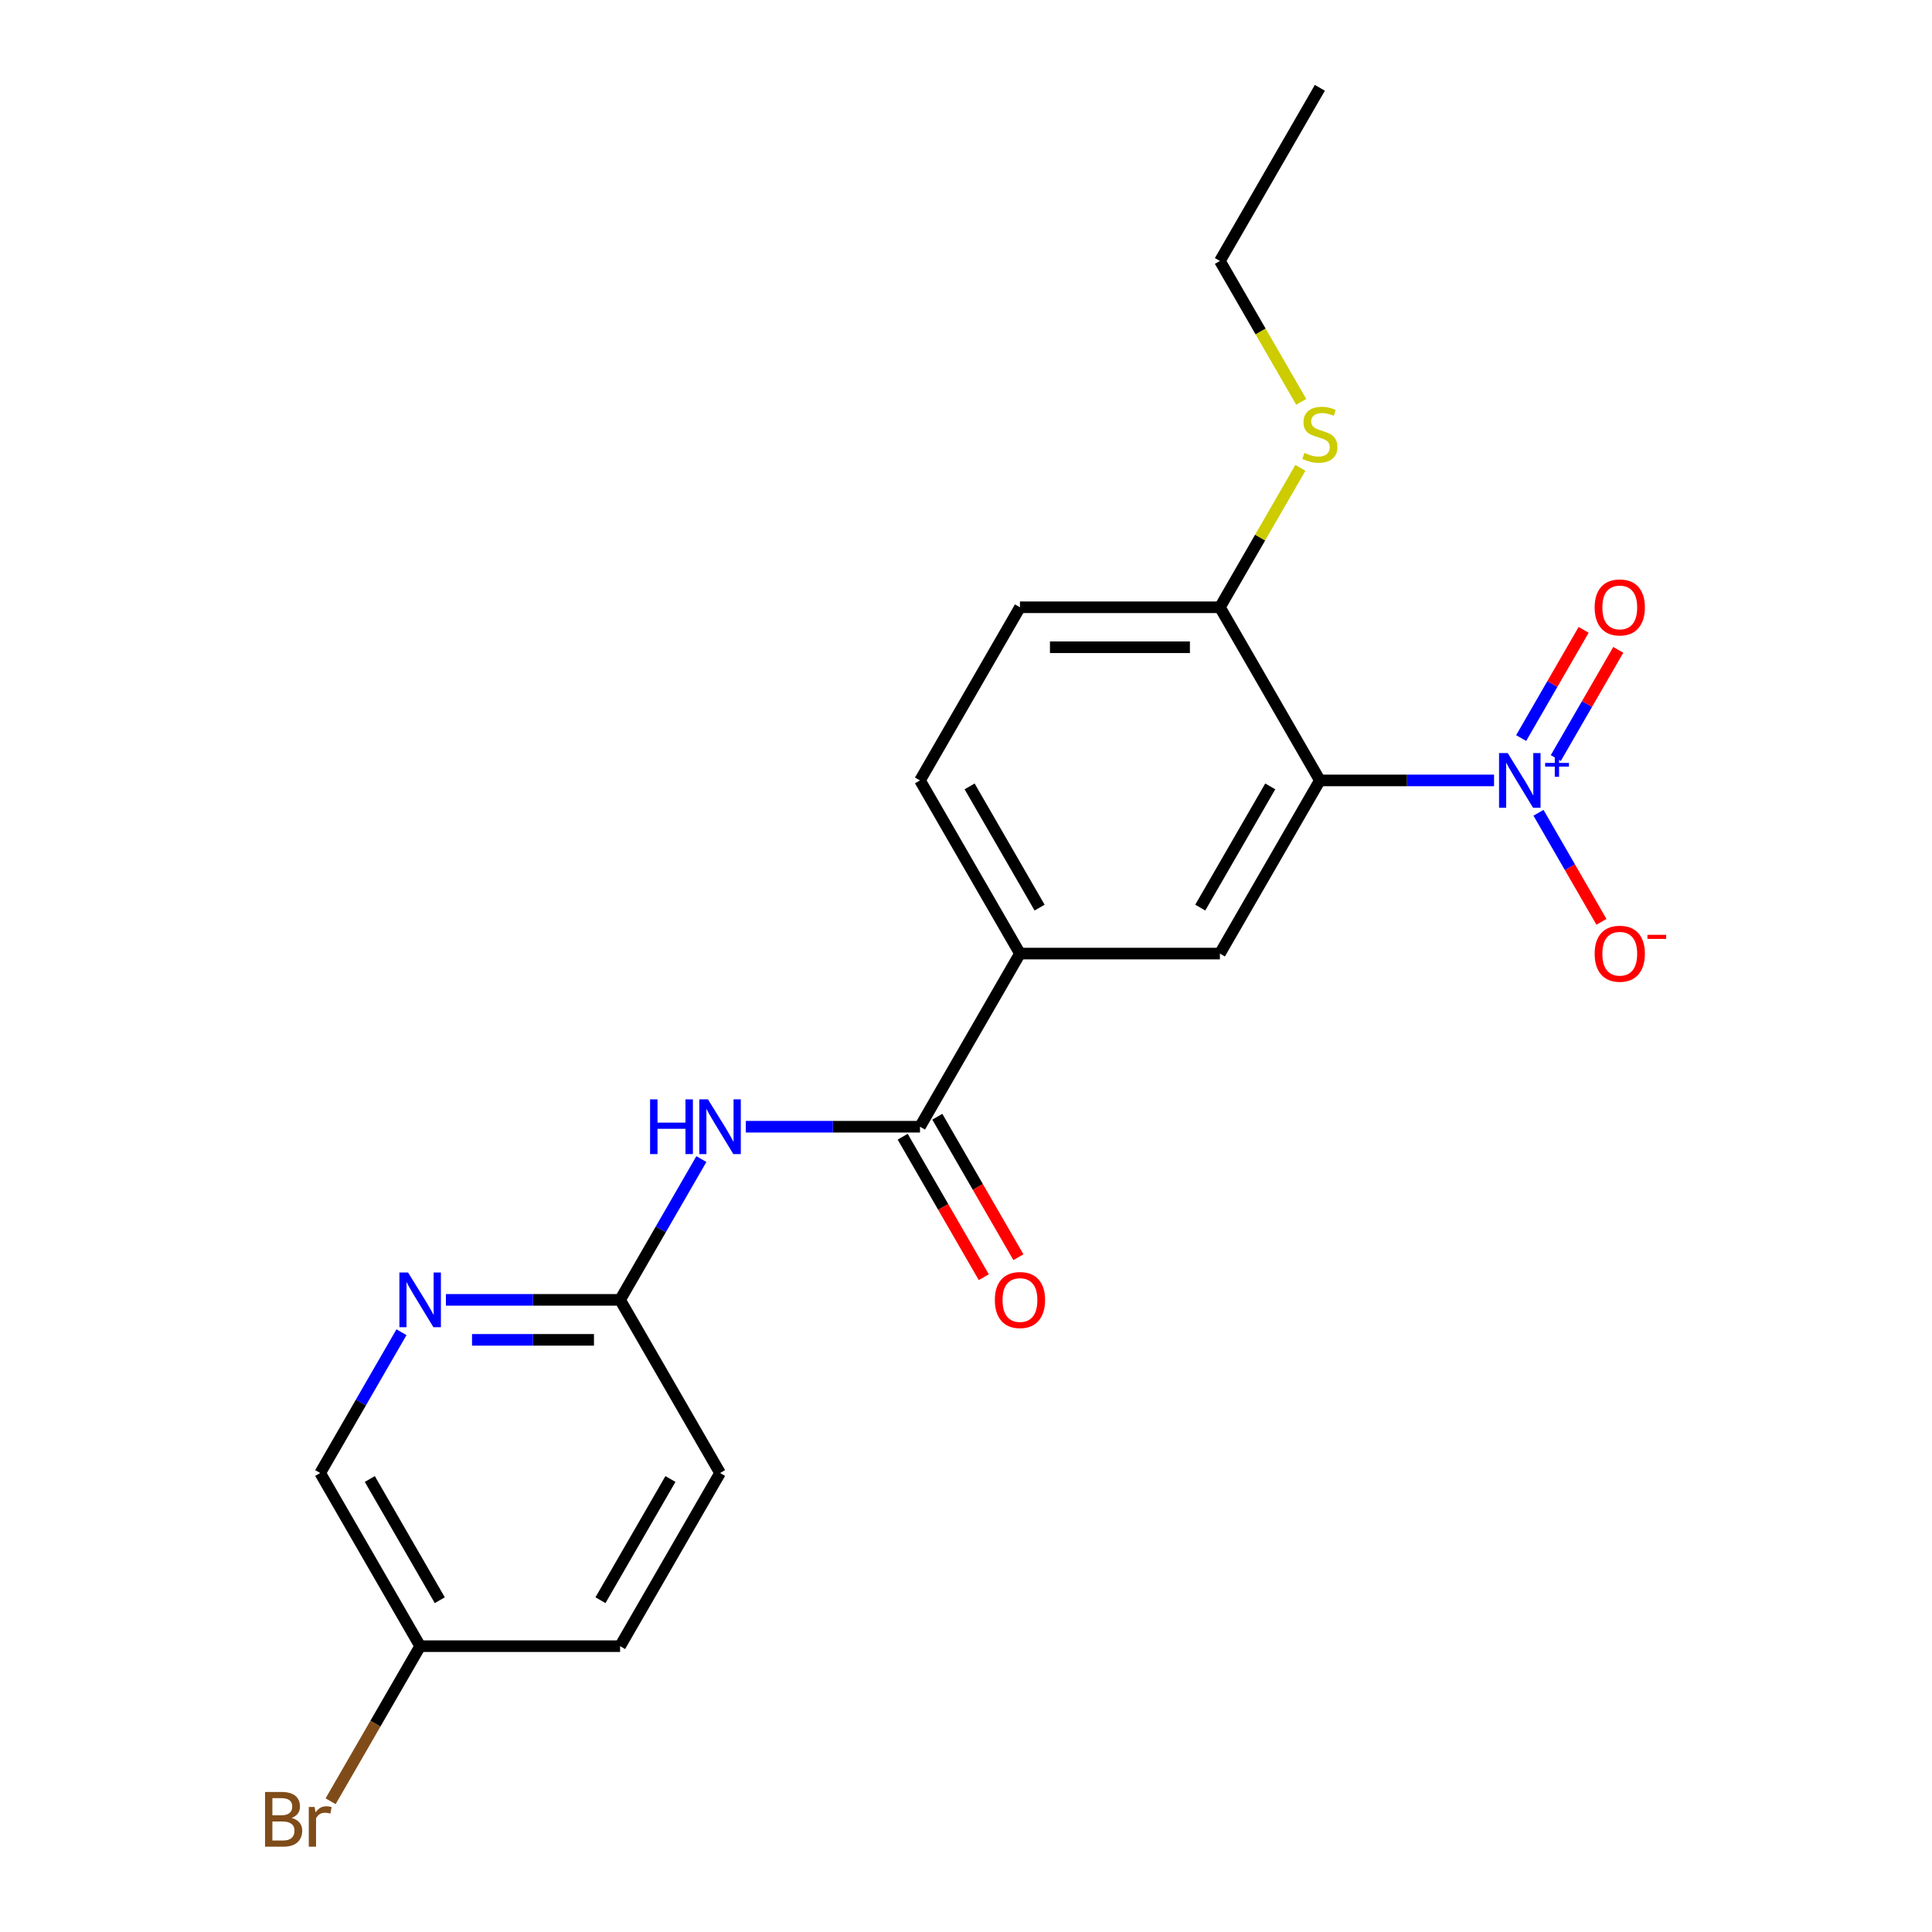 <?xml version='1.0' encoding='iso-8859-1'?>
<svg version='1.1' baseProfile='full'
              xmlns='http://www.w3.org/2000/svg'
                      xmlns:rdkit='http://www.rdkit.org/xml'
                      xmlns:xlink='http://www.w3.org/1999/xlink'
                  xml:space='preserve'
width='1000px' height='1000px' viewBox='0 0 1000 1000'>
<!-- END OF HEADER -->
<rect style='opacity:1.0;fill:#FFFFFF;stroke:none' width='1000' height='1000' x='0' y='0'> </rect>
<path class='bond-0' d='M 773.32,403.943 L 728.241,403.943' style='fill:none;fill-rule:evenodd;stroke:#0000FF;stroke-width:6px;stroke-linecap:butt;stroke-linejoin:miter;stroke-opacity:1' />
<path class='bond-0' d='M 728.241,403.943 L 683.161,403.943' style='fill:none;fill-rule:evenodd;stroke:#000000;stroke-width:6px;stroke-linecap:butt;stroke-linejoin:miter;stroke-opacity:1' />
<path class='bond-8' d='M 796.317,420.69 L 812.613,448.916' style='fill:none;fill-rule:evenodd;stroke:#0000FF;stroke-width:6px;stroke-linecap:butt;stroke-linejoin:miter;stroke-opacity:1' />
<path class='bond-8' d='M 812.613,448.916 L 828.909,477.141' style='fill:none;fill-rule:evenodd;stroke:#FF0000;stroke-width:6px;stroke-linecap:butt;stroke-linejoin:miter;stroke-opacity:1' />
<path class='bond-9' d='M 805.279,392.37 L 821.448,364.364' style='fill:none;fill-rule:evenodd;stroke:#0000FF;stroke-width:6px;stroke-linecap:butt;stroke-linejoin:miter;stroke-opacity:1' />
<path class='bond-9' d='M 821.448,364.364 L 837.617,336.359' style='fill:none;fill-rule:evenodd;stroke:#FF0000;stroke-width:6px;stroke-linecap:butt;stroke-linejoin:miter;stroke-opacity:1' />
<path class='bond-9' d='M 787.354,382.021 L 803.523,354.016' style='fill:none;fill-rule:evenodd;stroke:#0000FF;stroke-width:6px;stroke-linecap:butt;stroke-linejoin:miter;stroke-opacity:1' />
<path class='bond-9' d='M 803.523,354.016 L 819.692,326.01' style='fill:none;fill-rule:evenodd;stroke:#FF0000;stroke-width:6px;stroke-linecap:butt;stroke-linejoin:miter;stroke-opacity:1' />
<path class='bond-2' d='M 683.161,403.943 L 631.418,493.565' style='fill:none;fill-rule:evenodd;stroke:#000000;stroke-width:6px;stroke-linecap:butt;stroke-linejoin:miter;stroke-opacity:1' />
<path class='bond-2' d='M 657.475,407.037 L 621.255,469.773' style='fill:none;fill-rule:evenodd;stroke:#000000;stroke-width:6px;stroke-linecap:butt;stroke-linejoin:miter;stroke-opacity:1' />
<path class='bond-7' d='M 683.161,403.943 L 631.418,314.321' style='fill:none;fill-rule:evenodd;stroke:#000000;stroke-width:6px;stroke-linecap:butt;stroke-linejoin:miter;stroke-opacity:1' />
<path class='bond-1' d='M 476.188,583.187 L 527.931,493.565' style='fill:none;fill-rule:evenodd;stroke:#000000;stroke-width:6px;stroke-linecap:butt;stroke-linejoin:miter;stroke-opacity:1' />
<path class='bond-3' d='M 476.188,583.187 L 431.108,583.187' style='fill:none;fill-rule:evenodd;stroke:#000000;stroke-width:6px;stroke-linecap:butt;stroke-linejoin:miter;stroke-opacity:1' />
<path class='bond-3' d='M 431.108,583.187 L 386.028,583.187' style='fill:none;fill-rule:evenodd;stroke:#0000FF;stroke-width:6px;stroke-linecap:butt;stroke-linejoin:miter;stroke-opacity:1' />
<path class='bond-10' d='M 467.225,588.361 L 488.216,624.719' style='fill:none;fill-rule:evenodd;stroke:#000000;stroke-width:6px;stroke-linecap:butt;stroke-linejoin:miter;stroke-opacity:1' />
<path class='bond-10' d='M 488.216,624.719 L 509.207,661.076' style='fill:none;fill-rule:evenodd;stroke:#FF0000;stroke-width:6px;stroke-linecap:butt;stroke-linejoin:miter;stroke-opacity:1' />
<path class='bond-10' d='M 485.15,578.013 L 506.141,614.37' style='fill:none;fill-rule:evenodd;stroke:#000000;stroke-width:6px;stroke-linecap:butt;stroke-linejoin:miter;stroke-opacity:1' />
<path class='bond-10' d='M 506.141,614.37 L 527.132,650.728' style='fill:none;fill-rule:evenodd;stroke:#FF0000;stroke-width:6px;stroke-linecap:butt;stroke-linejoin:miter;stroke-opacity:1' />
<path class='bond-4' d='M 631.418,493.565 L 527.931,493.565' style='fill:none;fill-rule:evenodd;stroke:#000000;stroke-width:6px;stroke-linecap:butt;stroke-linejoin:miter;stroke-opacity:1' />
<path class='bond-5' d='M 363.032,599.934 L 341.995,636.372' style='fill:none;fill-rule:evenodd;stroke:#0000FF;stroke-width:6px;stroke-linecap:butt;stroke-linejoin:miter;stroke-opacity:1' />
<path class='bond-5' d='M 341.995,636.372 L 320.958,672.809' style='fill:none;fill-rule:evenodd;stroke:#000000;stroke-width:6px;stroke-linecap:butt;stroke-linejoin:miter;stroke-opacity:1' />
<path class='bond-21' d='M 527.931,493.565 L 476.188,403.943' style='fill:none;fill-rule:evenodd;stroke:#000000;stroke-width:6px;stroke-linecap:butt;stroke-linejoin:miter;stroke-opacity:1' />
<path class='bond-21' d='M 538.094,469.773 L 501.873,407.037' style='fill:none;fill-rule:evenodd;stroke:#000000;stroke-width:6px;stroke-linecap:butt;stroke-linejoin:miter;stroke-opacity:1' />
<path class='bond-6' d='M 320.958,672.809 L 275.878,672.809' style='fill:none;fill-rule:evenodd;stroke:#000000;stroke-width:6px;stroke-linecap:butt;stroke-linejoin:miter;stroke-opacity:1' />
<path class='bond-6' d='M 275.878,672.809 L 230.798,672.809' style='fill:none;fill-rule:evenodd;stroke:#0000FF;stroke-width:6px;stroke-linecap:butt;stroke-linejoin:miter;stroke-opacity:1' />
<path class='bond-6' d='M 307.434,693.506 L 275.878,693.506' style='fill:none;fill-rule:evenodd;stroke:#000000;stroke-width:6px;stroke-linecap:butt;stroke-linejoin:miter;stroke-opacity:1' />
<path class='bond-6' d='M 275.878,693.506 L 244.322,693.506' style='fill:none;fill-rule:evenodd;stroke:#0000FF;stroke-width:6px;stroke-linecap:butt;stroke-linejoin:miter;stroke-opacity:1' />
<path class='bond-16' d='M 320.958,672.809 L 372.701,762.431' style='fill:none;fill-rule:evenodd;stroke:#000000;stroke-width:6px;stroke-linecap:butt;stroke-linejoin:miter;stroke-opacity:1' />
<path class='bond-13' d='M 207.802,689.556 L 186.765,725.994' style='fill:none;fill-rule:evenodd;stroke:#0000FF;stroke-width:6px;stroke-linecap:butt;stroke-linejoin:miter;stroke-opacity:1' />
<path class='bond-13' d='M 186.765,725.994 L 165.728,762.431' style='fill:none;fill-rule:evenodd;stroke:#000000;stroke-width:6px;stroke-linecap:butt;stroke-linejoin:miter;stroke-opacity:1' />
<path class='bond-12' d='M 631.418,314.321 L 527.931,314.321' style='fill:none;fill-rule:evenodd;stroke:#000000;stroke-width:6px;stroke-linecap:butt;stroke-linejoin:miter;stroke-opacity:1' />
<path class='bond-12' d='M 615.895,335.018 L 543.454,335.018' style='fill:none;fill-rule:evenodd;stroke:#000000;stroke-width:6px;stroke-linecap:butt;stroke-linejoin:miter;stroke-opacity:1' />
<path class='bond-14' d='M 631.418,314.321 L 652.247,278.243' style='fill:none;fill-rule:evenodd;stroke:#000000;stroke-width:6px;stroke-linecap:butt;stroke-linejoin:miter;stroke-opacity:1' />
<path class='bond-14' d='M 652.247,278.243 L 673.076,242.166' style='fill:none;fill-rule:evenodd;stroke:#CCCC00;stroke-width:6px;stroke-linecap:butt;stroke-linejoin:miter;stroke-opacity:1' />
<path class='bond-11' d='M 476.188,403.943 L 527.931,314.321' style='fill:none;fill-rule:evenodd;stroke:#000000;stroke-width:6px;stroke-linecap:butt;stroke-linejoin:miter;stroke-opacity:1' />
<path class='bond-22' d='M 165.728,762.431 L 217.471,852.053' style='fill:none;fill-rule:evenodd;stroke:#000000;stroke-width:6px;stroke-linecap:butt;stroke-linejoin:miter;stroke-opacity:1' />
<path class='bond-22' d='M 191.414,765.526 L 227.634,828.261' style='fill:none;fill-rule:evenodd;stroke:#000000;stroke-width:6px;stroke-linecap:butt;stroke-linejoin:miter;stroke-opacity:1' />
<path class='bond-19' d='M 673.515,207.992 L 652.466,171.534' style='fill:none;fill-rule:evenodd;stroke:#CCCC00;stroke-width:6px;stroke-linecap:butt;stroke-linejoin:miter;stroke-opacity:1' />
<path class='bond-19' d='M 652.466,171.534 L 631.418,135.077' style='fill:none;fill-rule:evenodd;stroke:#000000;stroke-width:6px;stroke-linecap:butt;stroke-linejoin:miter;stroke-opacity:1' />
<path class='bond-15' d='M 217.471,852.053 L 320.958,852.053' style='fill:none;fill-rule:evenodd;stroke:#000000;stroke-width:6px;stroke-linecap:butt;stroke-linejoin:miter;stroke-opacity:1' />
<path class='bond-17' d='M 217.471,852.053 L 194.298,892.191' style='fill:none;fill-rule:evenodd;stroke:#000000;stroke-width:6px;stroke-linecap:butt;stroke-linejoin:miter;stroke-opacity:1' />
<path class='bond-17' d='M 194.298,892.191 L 171.124,932.328' style='fill:none;fill-rule:evenodd;stroke:#7F4C19;stroke-width:6px;stroke-linecap:butt;stroke-linejoin:miter;stroke-opacity:1' />
<path class='bond-18' d='M 372.701,762.431 L 320.958,852.053' style='fill:none;fill-rule:evenodd;stroke:#000000;stroke-width:6px;stroke-linecap:butt;stroke-linejoin:miter;stroke-opacity:1' />
<path class='bond-18' d='M 347.015,765.526 L 310.795,828.261' style='fill:none;fill-rule:evenodd;stroke:#000000;stroke-width:6px;stroke-linecap:butt;stroke-linejoin:miter;stroke-opacity:1' />
<path class='bond-20' d='M 631.418,135.077 L 683.161,45.455' style='fill:none;fill-rule:evenodd;stroke:#000000;stroke-width:6px;stroke-linecap:butt;stroke-linejoin:miter;stroke-opacity:1' />
<path  class='atom-0' d='M 780.388 389.783
L 789.668 404.783
Q 790.588 406.263, 792.068 408.943
Q 793.548 411.623, 793.628 411.783
L 793.628 389.783
L 797.388 389.783
L 797.388 418.103
L 793.508 418.103
L 783.548 401.703
Q 782.388 399.783, 781.148 397.583
Q 779.948 395.383, 779.588 394.703
L 779.588 418.103
L 775.908 418.103
L 775.908 389.783
L 780.388 389.783
' fill='#0000FF'/>
<path  class='atom-0' d='M 799.764 394.888
L 804.753 394.888
L 804.753 389.634
L 806.971 389.634
L 806.971 394.888
L 812.092 394.888
L 812.092 396.788
L 806.971 396.788
L 806.971 402.068
L 804.753 402.068
L 804.753 396.788
L 799.764 396.788
L 799.764 394.888
' fill='#0000FF'/>
<path  class='atom-4' d='M 336.481 569.027
L 340.321 569.027
L 340.321 581.067
L 354.801 581.067
L 354.801 569.027
L 358.641 569.027
L 358.641 597.347
L 354.801 597.347
L 354.801 584.267
L 340.321 584.267
L 340.321 597.347
L 336.481 597.347
L 336.481 569.027
' fill='#0000FF'/>
<path  class='atom-4' d='M 366.441 569.027
L 375.721 584.027
Q 376.641 585.507, 378.121 588.187
Q 379.601 590.867, 379.681 591.027
L 379.681 569.027
L 383.441 569.027
L 383.441 597.347
L 379.561 597.347
L 369.601 580.947
Q 368.441 579.027, 367.201 576.827
Q 366.001 574.627, 365.641 573.947
L 365.641 597.347
L 361.961 597.347
L 361.961 569.027
L 366.441 569.027
' fill='#0000FF'/>
<path  class='atom-7' d='M 211.211 658.649
L 220.491 673.649
Q 221.411 675.129, 222.891 677.809
Q 224.371 680.489, 224.451 680.649
L 224.451 658.649
L 228.211 658.649
L 228.211 686.969
L 224.331 686.969
L 214.371 670.569
Q 213.211 668.649, 211.971 666.449
Q 210.771 664.249, 210.411 663.569
L 210.411 686.969
L 206.731 686.969
L 206.731 658.649
L 211.211 658.649
' fill='#0000FF'/>
<path  class='atom-9' d='M 825.391 493.645
Q 825.391 486.845, 828.751 483.045
Q 832.111 479.245, 838.391 479.245
Q 844.671 479.245, 848.031 483.045
Q 851.391 486.845, 851.391 493.645
Q 851.391 500.525, 847.991 504.445
Q 844.591 508.325, 838.391 508.325
Q 832.151 508.325, 828.751 504.445
Q 825.391 500.565, 825.391 493.645
M 838.391 505.125
Q 842.711 505.125, 845.031 502.245
Q 847.391 499.325, 847.391 493.645
Q 847.391 488.085, 845.031 485.285
Q 842.711 482.445, 838.391 482.445
Q 834.071 482.445, 831.711 485.245
Q 829.391 488.045, 829.391 493.645
Q 829.391 499.365, 831.711 502.245
Q 834.071 505.125, 838.391 505.125
' fill='#FF0000'/>
<path  class='atom-9' d='M 852.711 483.867
L 862.4 483.867
L 862.4 485.979
L 852.711 485.979
L 852.711 483.867
' fill='#FF0000'/>
<path  class='atom-10' d='M 825.391 314.401
Q 825.391 307.601, 828.751 303.801
Q 832.111 300.001, 838.391 300.001
Q 844.671 300.001, 848.031 303.801
Q 851.391 307.601, 851.391 314.401
Q 851.391 321.281, 847.991 325.201
Q 844.591 329.081, 838.391 329.081
Q 832.151 329.081, 828.751 325.201
Q 825.391 321.321, 825.391 314.401
M 838.391 325.881
Q 842.711 325.881, 845.031 323.001
Q 847.391 320.081, 847.391 314.401
Q 847.391 308.841, 845.031 306.041
Q 842.711 303.201, 838.391 303.201
Q 834.071 303.201, 831.711 306.001
Q 829.391 308.801, 829.391 314.401
Q 829.391 320.121, 831.711 323.001
Q 834.071 325.881, 838.391 325.881
' fill='#FF0000'/>
<path  class='atom-11' d='M 514.931 672.889
Q 514.931 666.089, 518.291 662.289
Q 521.651 658.489, 527.931 658.489
Q 534.211 658.489, 537.571 662.289
Q 540.931 666.089, 540.931 672.889
Q 540.931 679.769, 537.531 683.689
Q 534.131 687.569, 527.931 687.569
Q 521.691 687.569, 518.291 683.689
Q 514.931 679.809, 514.931 672.889
M 527.931 684.369
Q 532.251 684.369, 534.571 681.489
Q 536.931 678.569, 536.931 672.889
Q 536.931 667.329, 534.571 664.529
Q 532.251 661.689, 527.931 661.689
Q 523.611 661.689, 521.251 664.489
Q 518.931 667.289, 518.931 672.889
Q 518.931 678.609, 521.251 681.489
Q 523.611 684.369, 527.931 684.369
' fill='#FF0000'/>
<path  class='atom-15' d='M 675.161 234.419
Q 675.481 234.539, 676.801 235.099
Q 678.121 235.659, 679.561 236.019
Q 681.041 236.339, 682.481 236.339
Q 685.161 236.339, 686.721 235.059
Q 688.281 233.739, 688.281 231.459
Q 688.281 229.899, 687.481 228.939
Q 686.721 227.979, 685.521 227.459
Q 684.321 226.939, 682.321 226.339
Q 679.801 225.579, 678.281 224.859
Q 676.801 224.139, 675.721 222.619
Q 674.681 221.099, 674.681 218.539
Q 674.681 214.979, 677.081 212.779
Q 679.521 210.579, 684.321 210.579
Q 687.601 210.579, 691.321 212.139
L 690.401 215.219
Q 687.001 213.819, 684.441 213.819
Q 681.681 213.819, 680.161 214.979
Q 678.641 216.099, 678.681 218.059
Q 678.681 219.579, 679.441 220.499
Q 680.241 221.419, 681.361 221.939
Q 682.521 222.459, 684.441 223.059
Q 687.001 223.859, 688.521 224.659
Q 690.041 225.459, 691.121 227.099
Q 692.241 228.699, 692.241 231.459
Q 692.241 235.379, 689.601 237.499
Q 687.001 239.579, 682.641 239.579
Q 680.121 239.579, 678.201 239.019
Q 676.321 238.499, 674.081 237.579
L 675.161 234.419
' fill='#CCCC00'/>
<path  class='atom-18' d='M 150.948 940.955
Q 153.668 941.715, 155.028 943.395
Q 156.428 945.035, 156.428 947.475
Q 156.428 951.395, 153.908 953.635
Q 151.428 955.835, 146.708 955.835
L 137.188 955.835
L 137.188 927.515
L 145.548 927.515
Q 150.388 927.515, 152.828 929.475
Q 155.268 931.435, 155.268 935.035
Q 155.268 939.315, 150.948 940.955
M 140.988 930.715
L 140.988 939.595
L 145.548 939.595
Q 148.348 939.595, 149.788 938.475
Q 151.268 937.315, 151.268 935.035
Q 151.268 930.715, 145.548 930.715
L 140.988 930.715
M 146.708 952.635
Q 149.468 952.635, 150.948 951.315
Q 152.428 949.995, 152.428 947.475
Q 152.428 945.155, 150.788 943.995
Q 149.188 942.795, 146.108 942.795
L 140.988 942.795
L 140.988 952.635
L 146.708 952.635
' fill='#7F4C19'/>
<path  class='atom-18' d='M 162.868 935.275
L 163.308 938.115
Q 165.468 934.915, 168.988 934.915
Q 170.108 934.915, 171.628 935.315
L 171.028 938.675
Q 169.308 938.275, 168.348 938.275
Q 166.668 938.275, 165.548 938.955
Q 164.468 939.595, 163.588 941.155
L 163.588 955.835
L 159.828 955.835
L 159.828 935.275
L 162.868 935.275
' fill='#7F4C19'/>
</svg>
